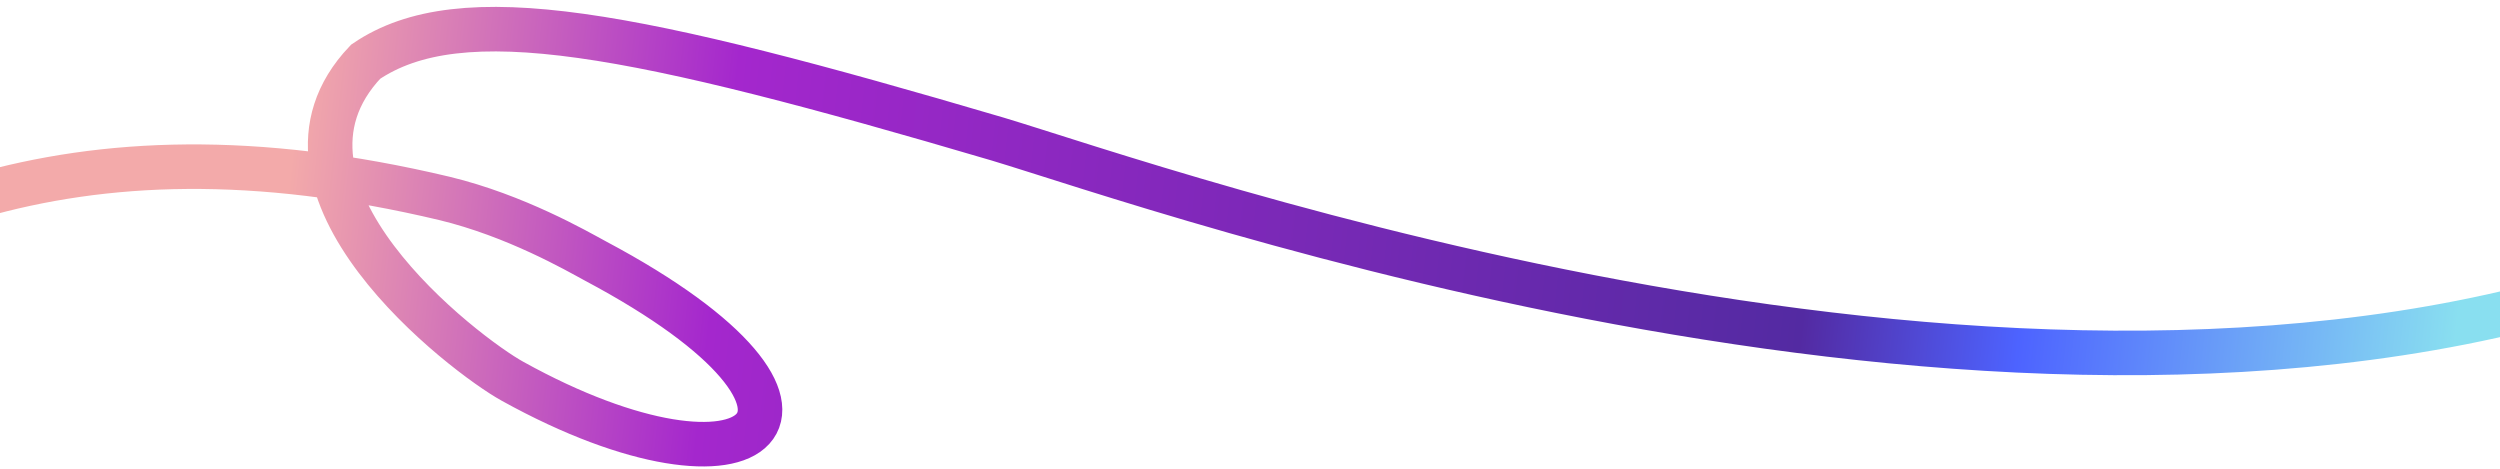 <?xml version="1.0" encoding="UTF-8"?>
<svg xmlns="http://www.w3.org/2000/svg" xmlns:xlink="http://www.w3.org/1999/xlink" version="1.1" viewBox="0 0 320 60">
  <defs>
    <style>
      .cls-1 {
        fill: none;
        stroke: url(#linear-gradient);
        stroke-miterlimit: 4;
        stroke-width: 5.7px;
      }
    </style>
    <linearGradient id="linear-gradient" x1="110.6" y1="80.6" x2="110.3" y2="80.6" gradientTransform="translate(-97332.7 -32467.3) rotate(4) scale(901.2 317)" gradientUnits="userSpaceOnUse">
      <stop offset="0" stop-color="#89dff0"/>
      <stop offset=".2" stop-color="#4d63ff"/>
      <stop offset=".3" stop-color="#532aa2"/>
      <stop offset=".8" stop-color="#a427cd"/>
      <stop offset="1" stop-color="#f3aaaa"/>
    </linearGradient>
  </defs>
  <!-- Generator: Adobe Illustrator 28.7.1, SVG Export Plug-In . SVG Version: 1.2.0 Build 142)  -->
  <g>
    <g id="Layer_1">
      <path class="cls-1" d="M575.2-161.3c-154.6-40.8-219.2-20.8-194.1,60,24.3,72,9.9,117.4-43,136.3-79.4,28.4-189.7-11-210.4-17.2C81.2,4.1,59-.4,46.8,7.9c-15.4,16.2,12.8,37.6,18.8,40.9,31.4,17.4,47.1,4,10.6-15.4-2.4-1.3-10.2-5.8-19.3-8C-40.5,2.2-55.7,85.5-130.5,93c-99.8,10-147.9-104-210.3-73.7"/>
    </g>
  </g>
</svg>